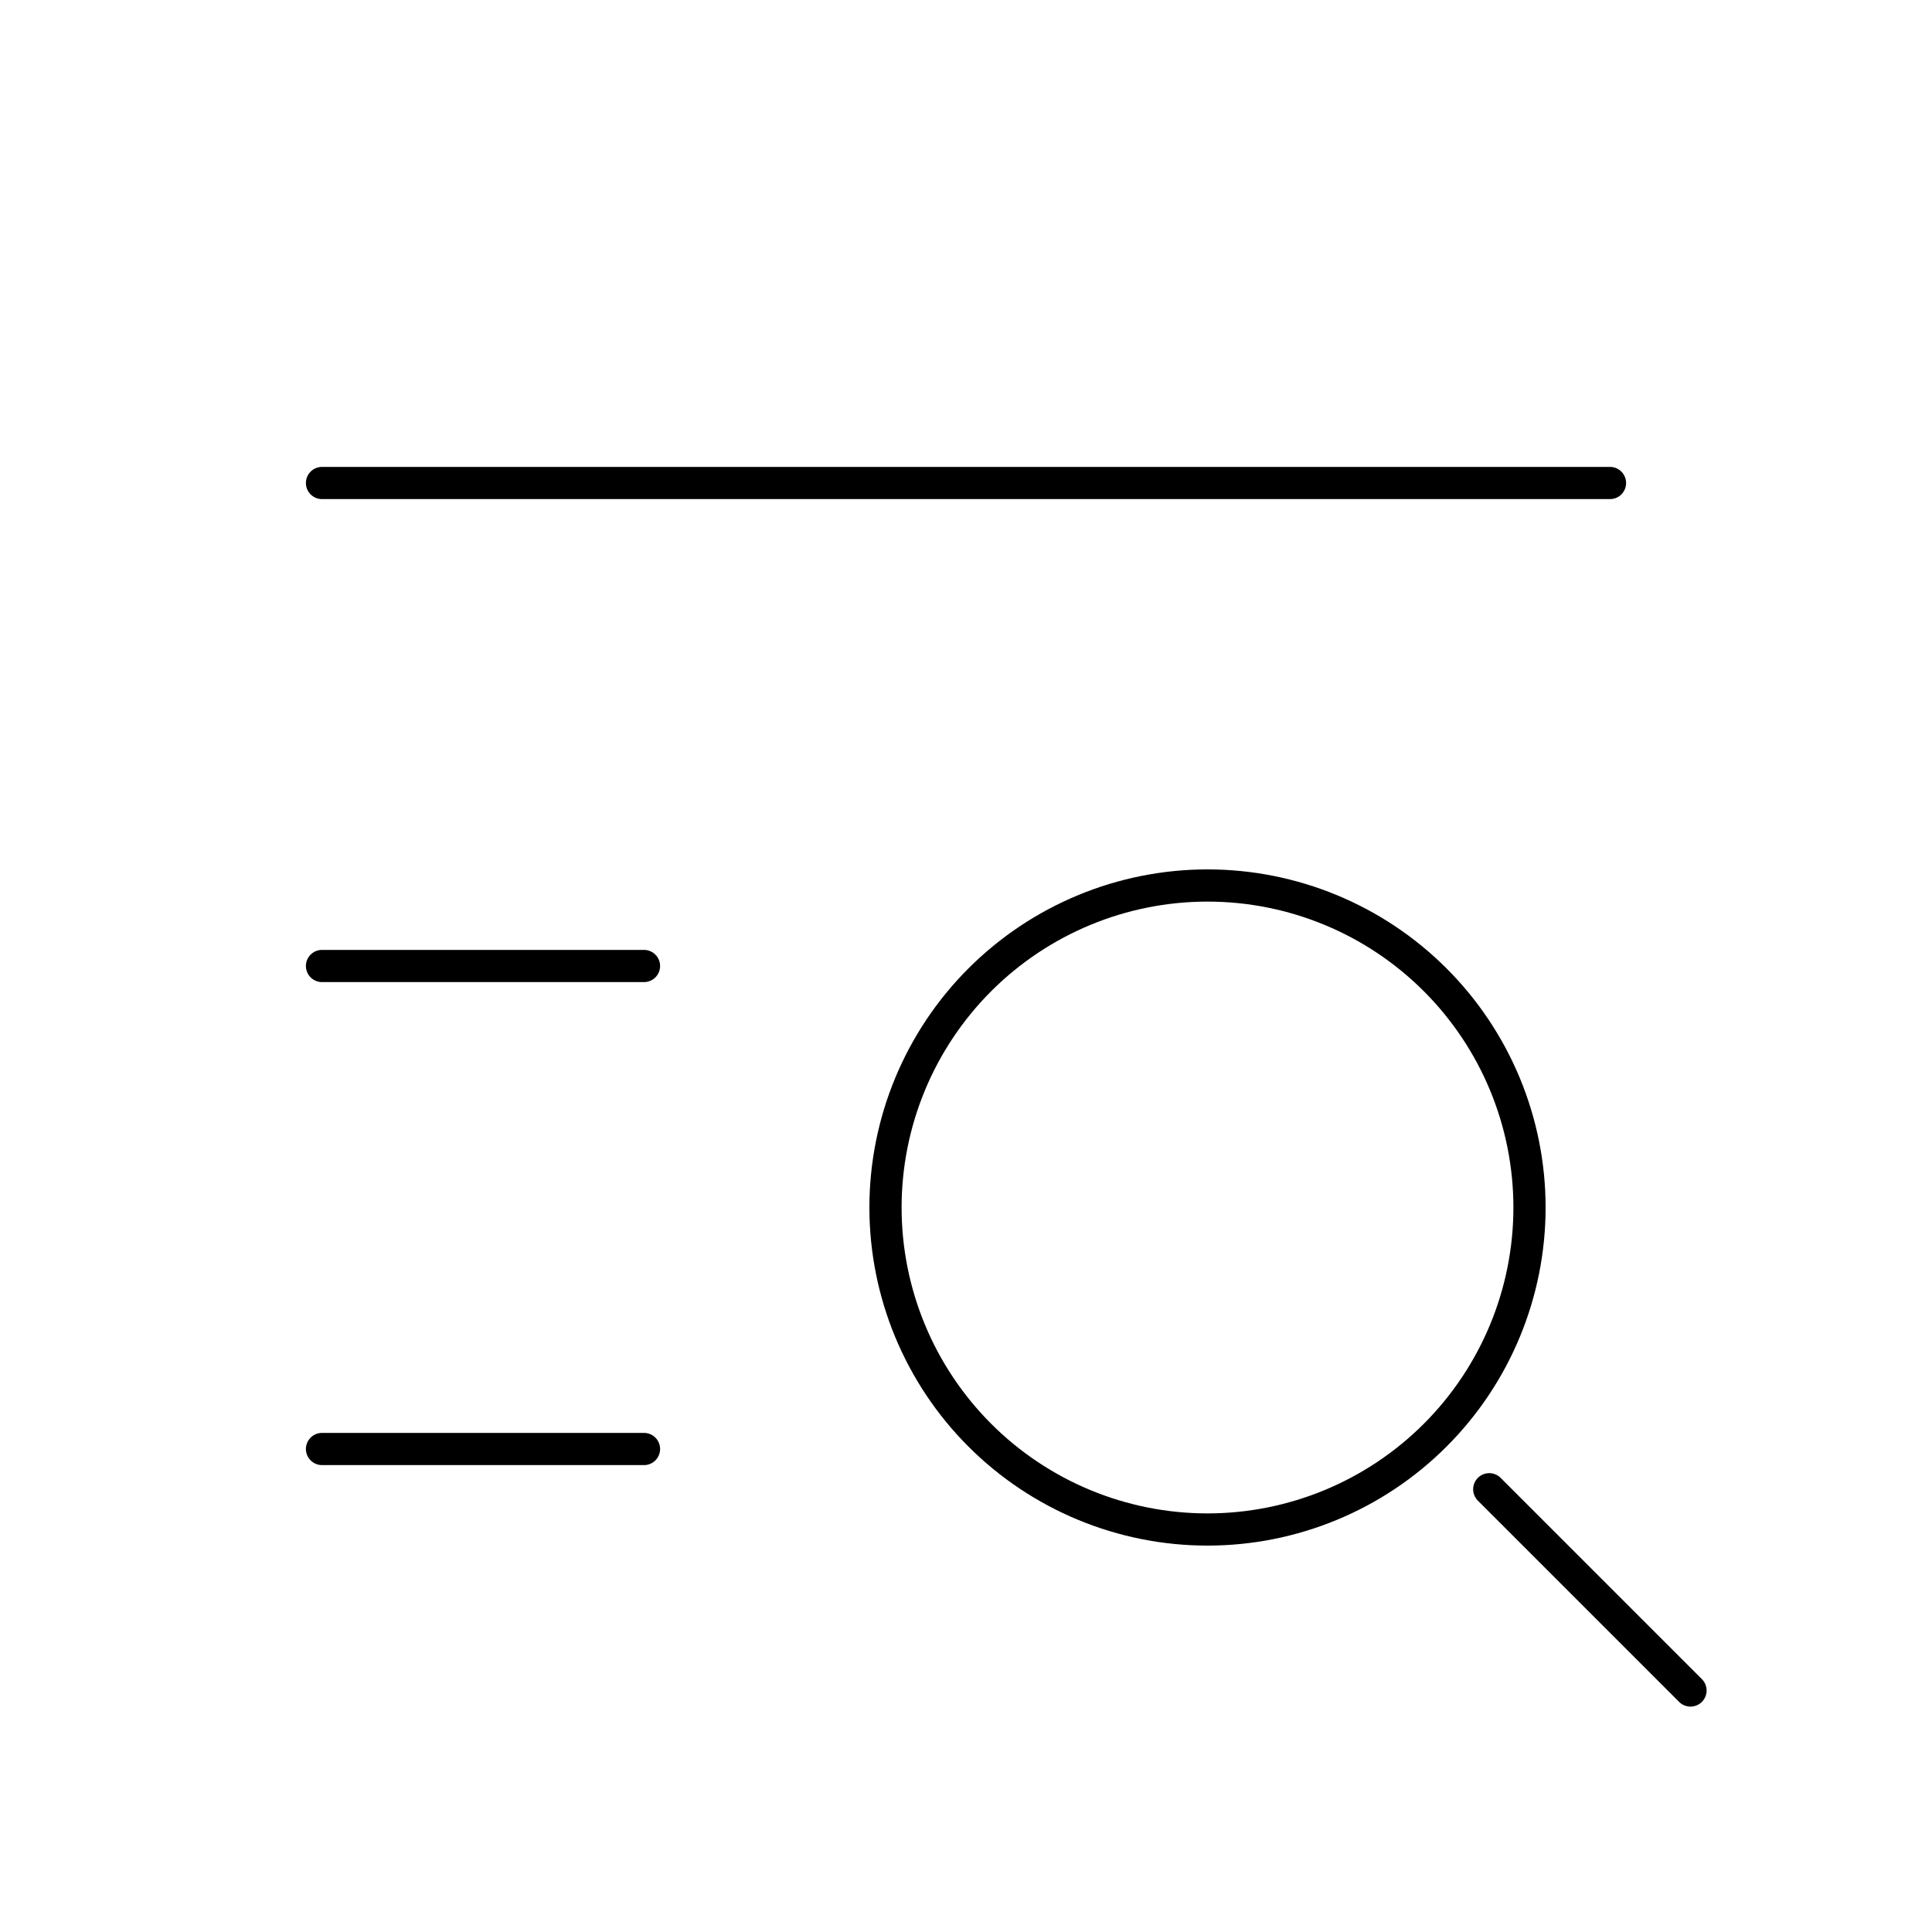 <svg width="60" height="60" viewBox="0 0 60 60" fill="none" xmlns="http://www.w3.org/2000/svg">
<path d="M46.25 46.25L52.5 52.5M10 15H50M10 30H20M10 45H20M27.5 37.5C27.5 40.152 28.554 42.696 30.429 44.571C32.304 46.446 34.848 47.5 37.5 47.5C40.152 47.5 42.696 46.446 44.571 44.571C46.446 42.696 47.5 40.152 47.5 37.5C47.5 34.848 46.446 32.304 44.571 30.429C42.696 28.554 40.152 27.5 37.5 27.5C34.848 27.5 32.304 28.554 30.429 30.429C28.554 32.304 27.5 34.848 27.5 37.5Z" stroke="black" stroke-linecap="round" stroke-linejoin="round"/>
</svg>
